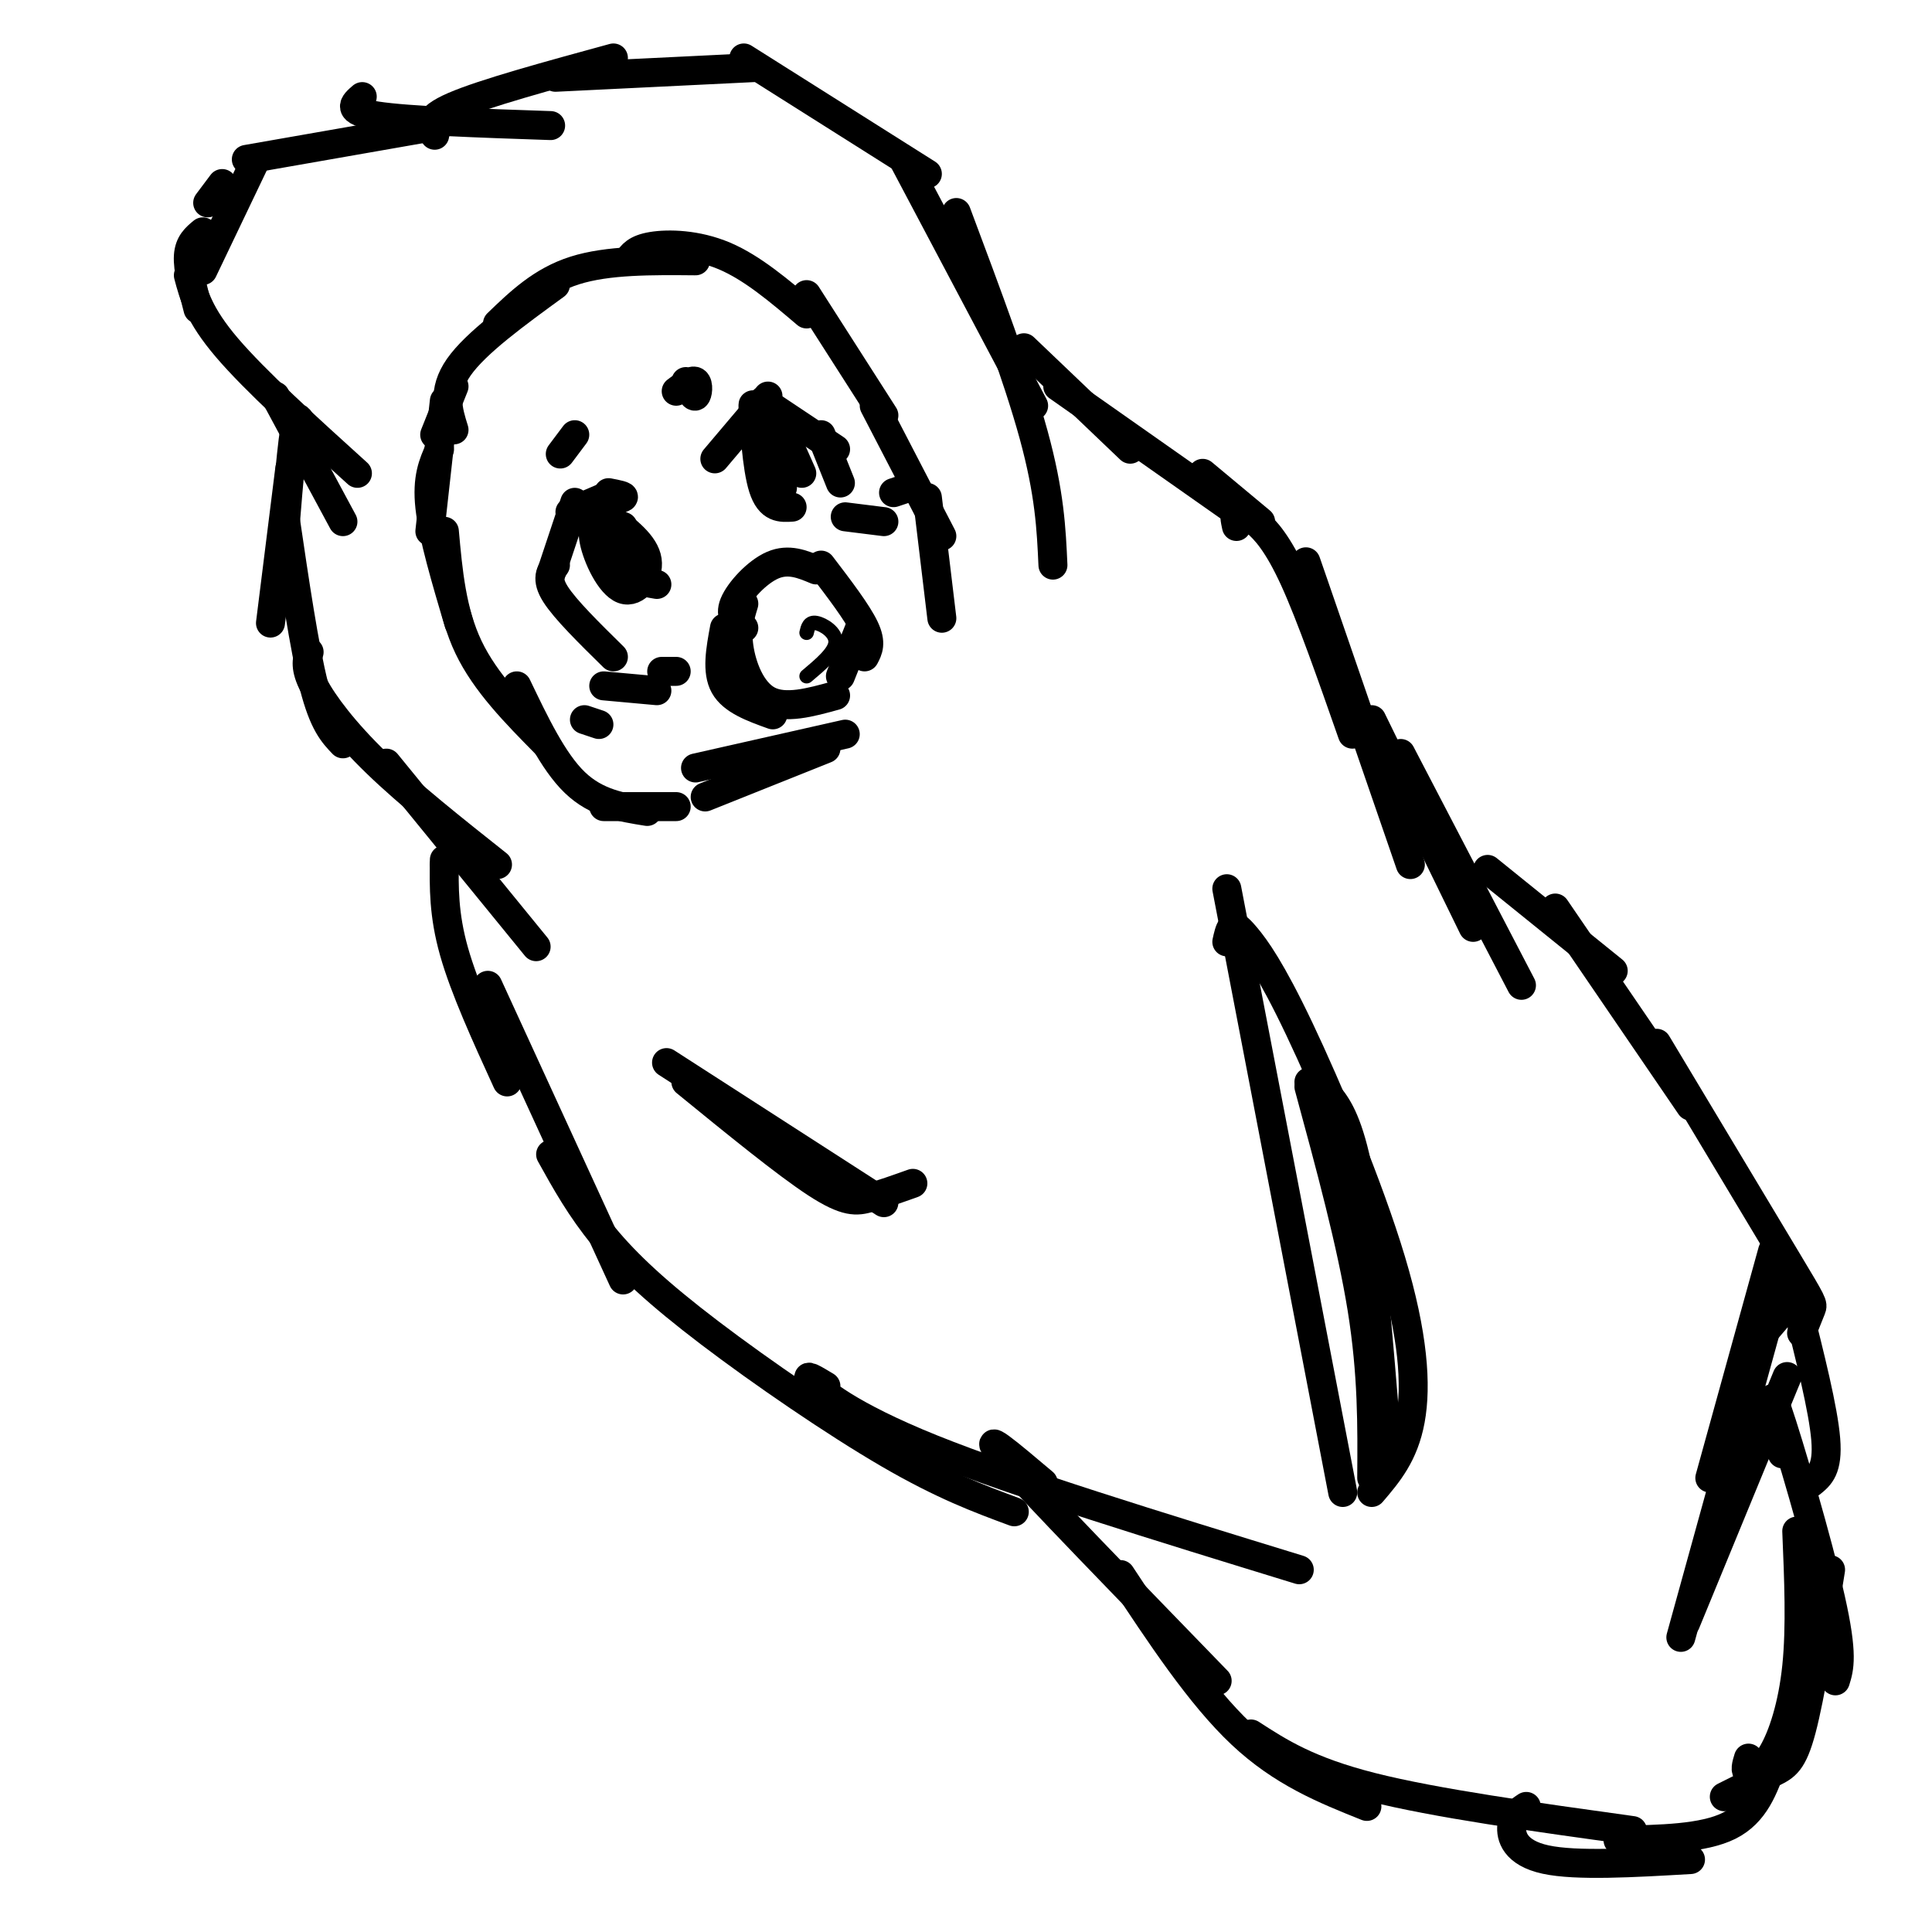 <svg viewBox='0 0 400 400' version='1.1' xmlns='http://www.w3.org/2000/svg' xmlns:xlink='http://www.w3.org/1999/xlink'><g fill='none' stroke='rgb(0,0,0)' stroke-width='6' stroke-linecap='round' stroke-linejoin='round'><path d='M94,80c0.000,0.000 -4.000,10.000 -4,10'/><path d='M92,83c0.000,0.000 -3.000,27.000 -3,27'/><path d='M91,93c-1.333,3.000 -2.667,6.000 -2,12c0.667,6.000 3.333,15.000 6,24'/><path d='M92,110c0.750,8.333 1.500,16.667 5,24c3.500,7.333 9.750,13.667 16,20'/><path d='M107,142c3.750,7.833 7.500,15.667 12,20c4.500,4.333 9.750,5.167 15,6'/><path d='M125,167c0.000,0.000 15.000,0.000 15,0'/><path d='M144,159c0.000,0.000 31.000,-7.000 31,-7'/><path d='M94,89c-1.250,-4.000 -2.500,-8.000 1,-13c3.500,-5.000 11.750,-11.000 20,-17'/><path d='M103,67c4.583,-4.417 9.167,-8.833 16,-11c6.833,-2.167 15.917,-2.083 25,-2'/><path d='M130,54c0.822,-1.222 1.644,-2.444 5,-3c3.356,-0.556 9.244,-0.444 15,2c5.756,2.444 11.378,7.222 17,12'/><path d='M167,61c0.000,0.000 16.000,25.000 16,25'/><path d='M181,84c0.000,0.000 14.000,27.000 14,27'/><path d='M192,103c0.000,0.000 3.000,25.000 3,25'/><path d='M146,165c0.000,0.000 25.000,-10.000 25,-10'/><path d='M46,38c0.000,0.000 -3.000,4.000 -3,4'/><path d='M42,48c-1.417,1.167 -2.833,2.333 -3,5c-0.167,2.667 0.917,6.833 2,11'/><path d='M39,57c1.083,4.083 2.167,8.167 8,15c5.833,6.833 16.417,16.417 27,26'/><path d='M57,82c0.000,0.000 14.000,26.000 14,26'/><path d='M63,92c-0.583,-4.000 -1.167,-8.000 -2,-3c-0.833,5.000 -1.917,19.000 -3,33'/><path d='M60,97c0.000,0.000 -4.000,32.000 -4,32'/><path d='M59,107c2.000,13.583 4.000,27.167 6,35c2.000,7.833 4.000,9.917 6,12'/><path d='M64,135c-0.467,1.644 -0.933,3.289 1,7c1.933,3.711 6.267,9.489 13,16c6.733,6.511 15.867,13.756 25,21'/><path d='M80,158c0.000,0.000 31.000,38.000 31,38'/><path d='M42,56c0.000,0.000 11.000,-23.000 11,-23'/><path d='M51,33c0.000,0.000 40.000,-7.000 40,-7'/><path d='M75,20c-1.750,1.500 -3.500,3.000 3,4c6.500,1.000 21.250,1.500 36,2'/><path d='M90,28c-1.083,-1.667 -2.167,-3.333 4,-6c6.167,-2.667 19.583,-6.333 33,-10'/><path d='M115,16c0.000,0.000 41.000,-2.000 41,-2'/><path d='M154,12c0.000,0.000 38.000,24.000 38,24'/><path d='M187,33c0.000,0.000 27.000,51.000 27,51'/><path d='M198,44c6.333,16.917 12.667,33.833 16,46c3.333,12.167 3.667,19.583 4,27'/><path d='M212,72c0.000,0.000 22.000,21.000 22,21'/><path d='M219,80c0.000,0.000 37.000,26.000 37,26'/><path d='M249,98c0.000,0.000 12.000,10.000 12,10'/><path d='M256,109c-0.286,-1.327 -0.571,-2.655 0,-3c0.571,-0.345 2.000,0.292 4,2c2.000,1.708 4.571,4.488 8,12c3.429,7.512 7.714,19.756 12,32'/><path d='M273,124c-2.083,-6.083 -4.167,-12.167 -1,-3c3.167,9.167 11.583,33.583 20,58'/><path d='M284,149c0.000,0.000 21.000,43.000 21,43'/><path d='M290,156c0.000,0.000 25.000,48.000 25,48'/><path d='M308,180c0.000,0.000 26.000,21.000 26,21'/><path d='M322,188c0.000,0.000 28.000,41.000 28,41'/><path d='M343,216c10.800,18.000 21.600,36.000 27,45c5.400,9.000 5.400,9.000 5,10c-0.400,1.000 -1.200,3.000 -2,5'/><path d='M372,270c2.750,10.917 5.500,21.833 6,28c0.500,6.167 -1.250,7.583 -3,9'/><path d='M94,177c0.000,0.000 -2.000,2.000 -2,2'/><path d='M92,178c-0.083,5.667 -0.167,11.333 2,19c2.167,7.667 6.583,17.333 11,27'/><path d='M101,204c0.000,0.000 28.000,61.000 28,61'/><path d='M114,239c3.107,5.595 6.214,11.190 11,17c4.786,5.810 11.250,11.833 22,20c10.750,8.167 25.786,18.476 37,25c11.214,6.524 18.607,9.262 26,12'/><path d='M171,287c-2.356,-1.422 -4.711,-2.844 -3,-1c1.711,1.844 7.489,6.956 25,14c17.511,7.044 46.756,16.022 76,25'/><path d='M216,307c-7.000,-5.917 -14.000,-11.833 -8,-5c6.000,6.833 25.000,26.417 44,46'/><path d='M232,326c8.250,12.500 16.500,25.000 25,33c8.500,8.000 17.250,11.500 26,15'/><path d='M259,359c5.917,3.833 11.833,7.667 25,11c13.167,3.333 33.583,6.167 54,9'/><path d='M316,374c-1.378,0.911 -2.756,1.822 -3,4c-0.244,2.178 0.644,5.622 7,7c6.356,1.378 18.178,0.689 30,0'/><path d='M335,381c8.833,-0.167 17.667,-0.333 23,-3c5.333,-2.667 7.167,-7.833 9,-13'/><path d='M362,364c-0.417,1.351 -0.833,2.702 0,3c0.833,0.298 2.917,-0.458 5,-4c2.083,-3.542 4.167,-9.869 5,-18c0.833,-8.131 0.417,-18.065 0,-28'/><path d='M369,301c-1.622,-7.756 -3.244,-15.511 -1,-9c2.244,6.511 8.356,27.289 11,39c2.644,11.711 1.822,14.356 1,17'/><path d='M379,325c-2.089,13.044 -4.178,26.089 -6,33c-1.822,6.911 -3.378,7.689 -6,9c-2.622,1.311 -6.311,3.156 -10,5'/><path d='M254,184c0.000,0.000 24.000,125.000 24,125'/><path d='M254,195c0.274,-1.244 0.549,-2.487 1,-3c0.451,-0.513 1.079,-0.295 3,2c1.921,2.295 5.133,6.667 11,19c5.867,12.333 14.387,32.628 19,48c4.613,15.372 5.318,25.821 4,33c-1.318,7.179 -4.659,11.090 -8,15'/><path d='M271,224c1.556,0.689 3.111,1.378 5,4c1.889,2.622 4.111,7.178 6,19c1.889,11.822 3.444,30.911 5,50'/><path d='M271,225c4.417,16.250 8.833,32.500 11,46c2.167,13.500 2.083,24.250 2,35'/><path d='M138,220c0.000,0.000 45.000,29.000 45,29'/><path d='M142,224c10.378,8.467 20.756,16.933 27,21c6.244,4.067 8.356,3.733 11,3c2.644,-0.733 5.822,-1.867 9,-3'/><path d='M367,259c0.000,0.000 -13.000,47.000 -13,47'/><path d='M369,263c0.000,0.000 -21.000,76.000 -21,76'/><path d='M349,336c0.000,0.000 21.000,-51.000 21,-51'/><path d='M365,275c2.917,-3.000 5.833,-6.000 6,-6c0.167,0.000 -2.417,3.000 -5,6'/><path d='M150,130c-0.833,4.500 -1.667,9.000 0,12c1.667,3.000 5.833,4.500 10,6'/><path d='M154,130c-1.533,-1.200 -3.067,-2.400 -2,-5c1.067,-2.600 4.733,-6.600 8,-8c3.267,-1.400 6.133,-0.200 9,1'/><path d='M170,117c3.750,4.917 7.500,9.833 9,13c1.500,3.167 0.750,4.583 0,6'/><path d='M154,125c-0.778,2.556 -1.556,5.111 -1,9c0.556,3.889 2.444,9.111 6,11c3.556,1.889 8.778,0.444 14,-1'/><path d='M174,140c0.000,0.000 4.000,-10.000 4,-10'/></g>
<g fill='none' stroke='rgb(0,0,0)' stroke-width='3' stroke-linecap='round' stroke-linejoin='round'><path d='M167,131c0.267,-1.133 0.533,-2.267 2,-2c1.467,0.267 4.133,1.933 4,4c-0.133,2.067 -3.067,4.533 -6,7'/></g>
<g fill='none' stroke='rgb(0,0,0)' stroke-width='6' stroke-linecap='round' stroke-linejoin='round'><path d='M148,95c0.000,0.000 11.000,-13.000 11,-13'/><path d='M158,83c0.000,0.000 15.000,10.000 15,10'/><path d='M170,90c0.000,0.000 4.000,10.000 4,10'/><path d='M156,88c-0.089,-2.956 -0.178,-5.911 0,-3c0.178,2.911 0.622,11.689 2,16c1.378,4.311 3.689,4.156 6,4'/><path d='M162,89c0.000,0.000 4.000,9.000 4,9'/><path d='M161,89c0.000,0.000 1.000,12.000 1,12'/><path d='M162,94c0.000,0.000 -1.000,5.000 -1,5'/><path d='M142,79c0.756,1.644 1.511,3.289 2,3c0.489,-0.289 0.711,-2.511 0,-3c-0.711,-0.489 -2.356,0.756 -4,2'/><path d='M126,102c1.750,0.333 3.500,0.667 3,1c-0.500,0.333 -3.250,0.667 -6,1'/><path d='M125,103c0.000,0.000 -7.000,3.000 -7,3'/><path d='M119,104c0.000,0.000 -5.000,15.000 -5,15'/><path d='M115,117c-1.000,1.417 -2.000,2.833 0,6c2.000,3.167 7.000,8.083 12,13'/><path d='M125,107c-1.327,0.857 -2.655,1.714 -2,5c0.655,3.286 3.292,9.000 6,10c2.708,1.000 5.488,-2.714 5,-6c-0.488,-3.286 -4.244,-6.143 -8,-9'/><path d='M130,112c-2.083,-2.667 -4.167,-5.333 -4,-5c0.167,0.333 2.583,3.667 5,7'/><path d='M129,109c-0.583,3.500 -1.167,7.000 0,9c1.167,2.000 4.083,2.500 7,3'/><path d='M119,90c0.000,0.000 -3.000,4.000 -3,4'/><path d='M125,142c0.000,0.000 11.000,1.000 11,1'/><path d='M137,139c0.000,0.000 3.000,0.000 3,0'/><path d='M175,107c0.000,0.000 8.000,1.000 8,1'/><path d='M185,102c0.000,0.000 3.000,-1.000 3,-1'/><path d='M121,149c0.000,0.000 3.000,1.000 3,1'/></g>
</svg>